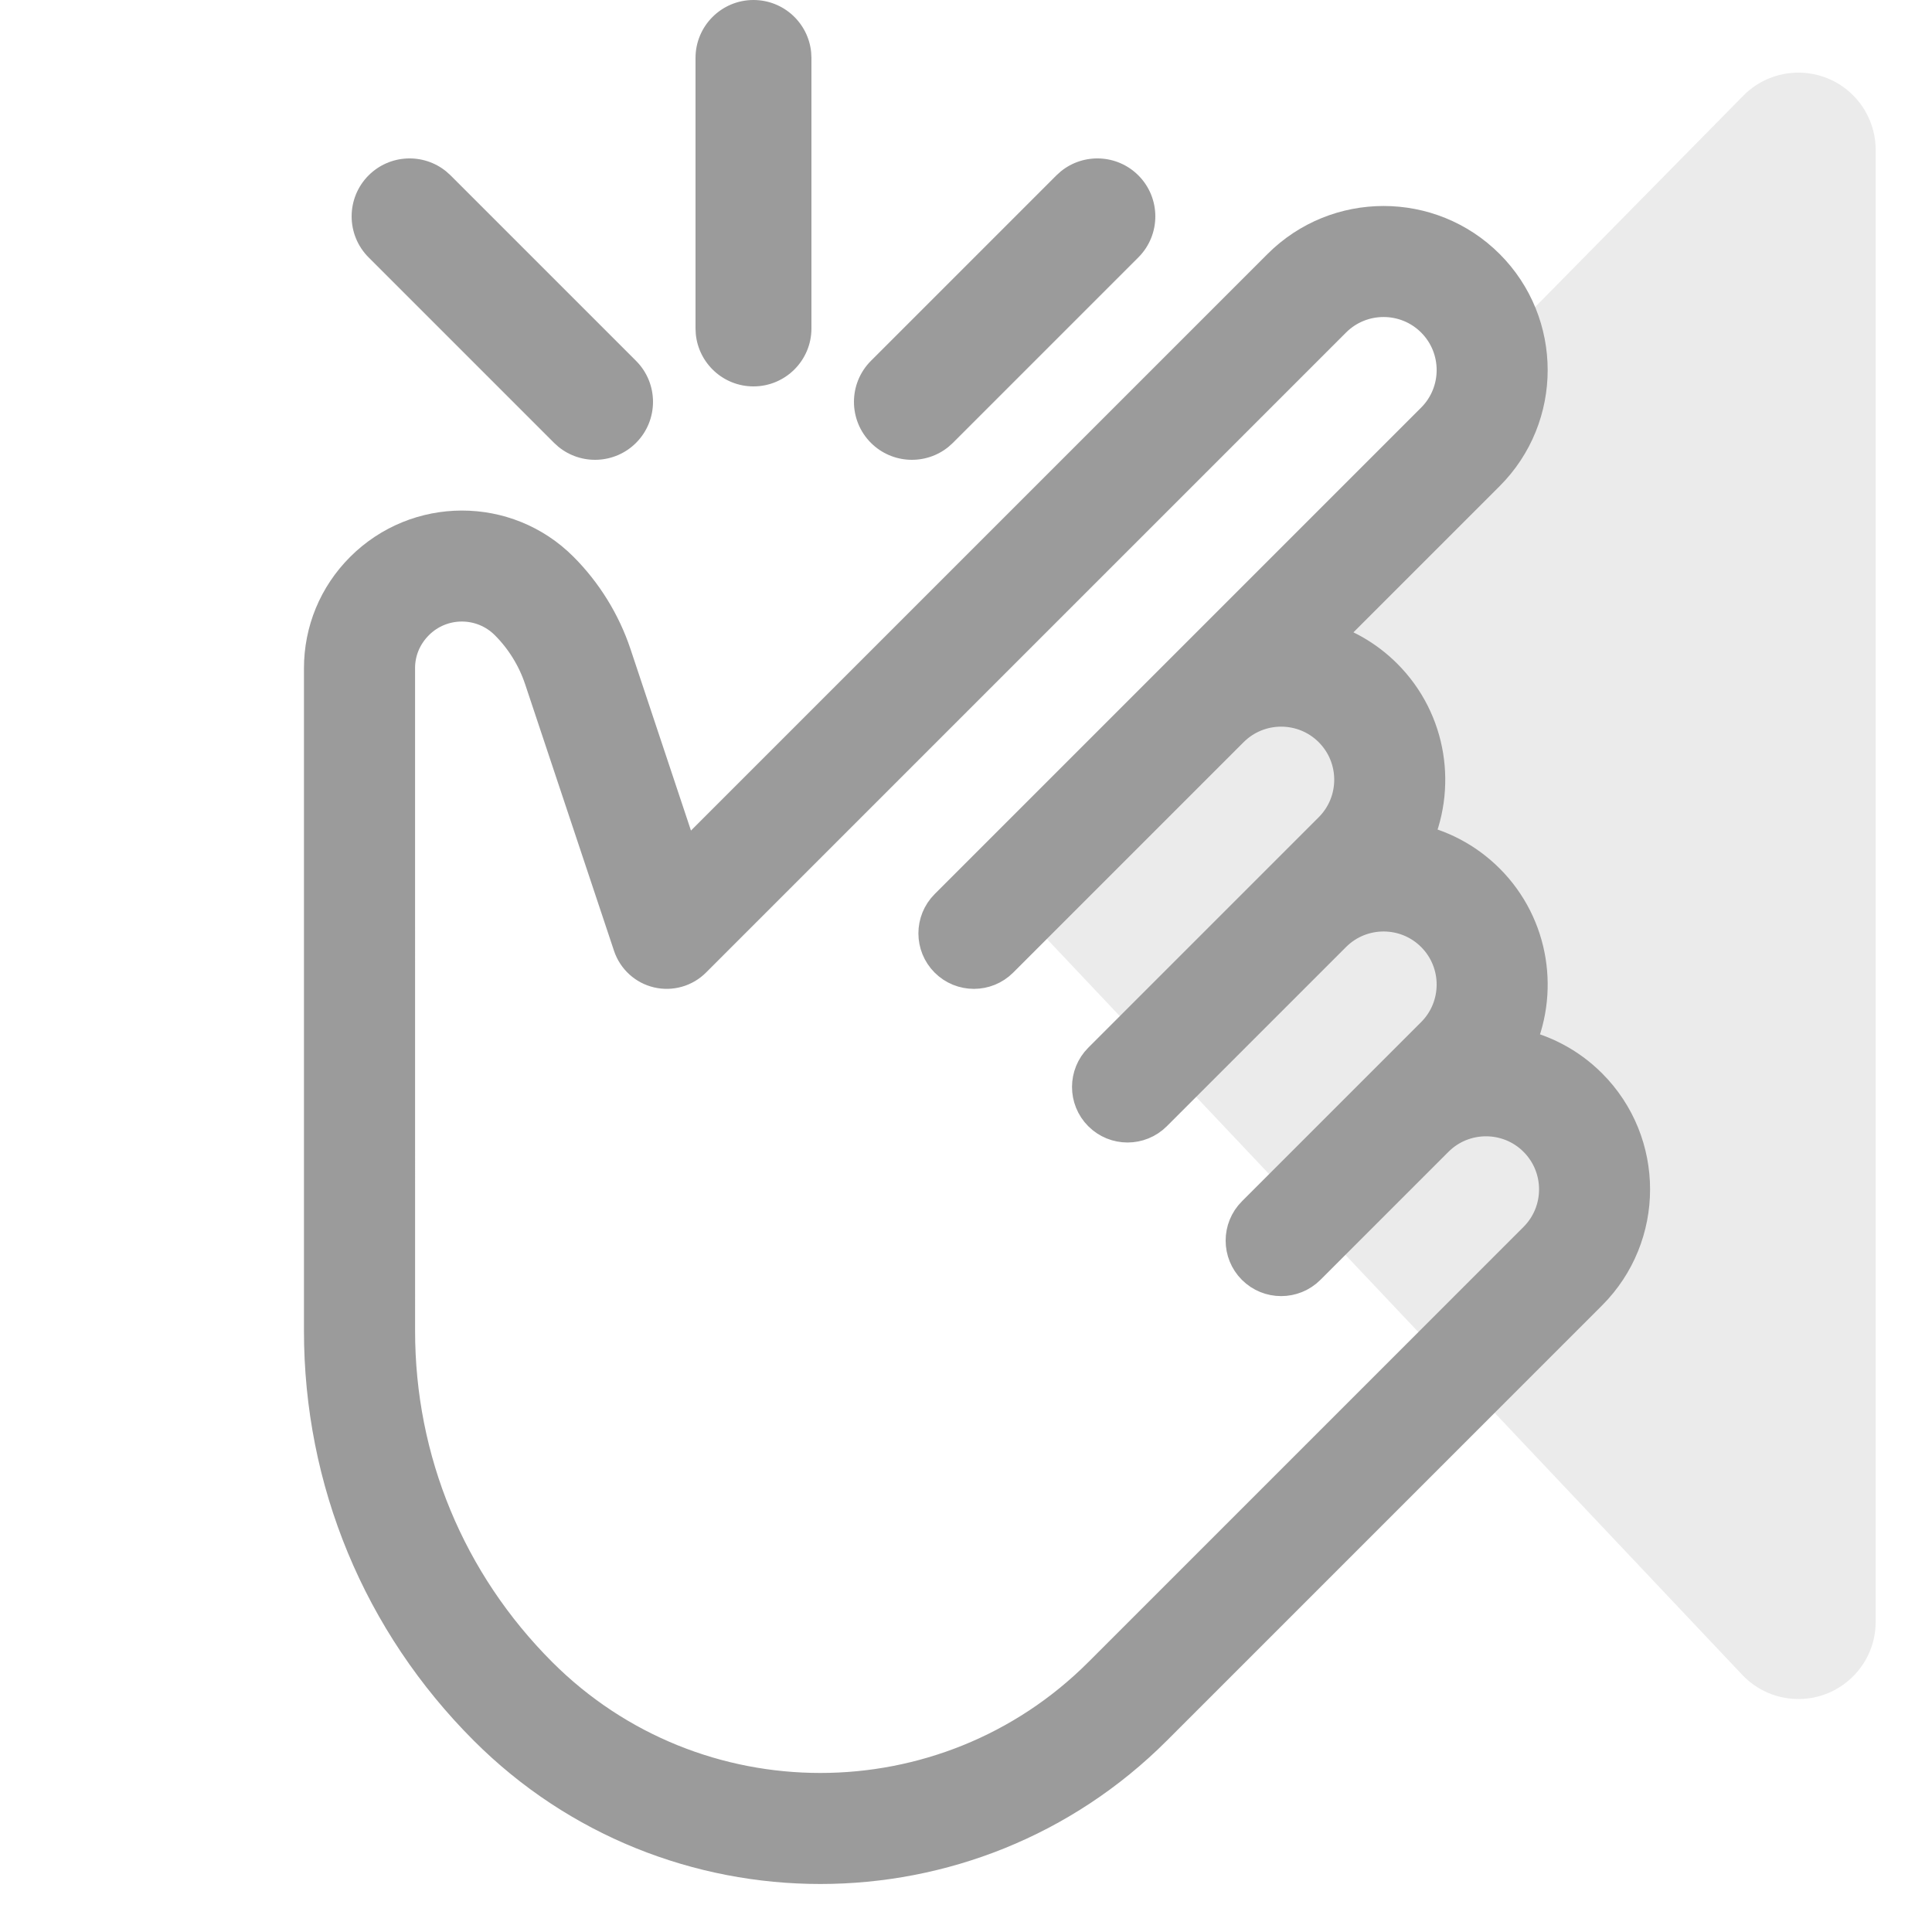 <?xml version="1.0" encoding="UTF-8"?>
<svg width="50px" height="50px" viewBox="0 0 50 50" version="1.1" xmlns="http://www.w3.org/2000/svg" xmlns:xlink="http://www.w3.org/1999/xlink">
    <title>99. Icons/Values/trader/easy</title>
    <g id="99.-Icons/Values/trader/easy" stroke="none" stroke-width="1" fill="none" fill-rule="evenodd">
        <path d="M34.417,8.908 L61.119,7.332 C62.194,7.269 63.126,8.068 63.228,9.139 L65.706,35.199 C65.81,36.299 65.003,37.275 63.904,37.38 C63.371,37.43 62.839,37.265 62.429,36.921 L33.249,12.436 C32.403,11.726 32.293,10.465 33.003,9.619 C33.357,9.197 33.868,8.94 34.417,8.908 Z" id="Rectangle" fill-opacity="0.2" fill="#9B9B9B" transform="translate(47.782, 23.638) rotate(-130) translate(-47.782, -23.638)"></path>
        <g id="select" transform="translate(24.543, 24.817) rotate(45) translate(-24.543, -24.817)translate(6.739, 2.328)" fill="#9B9B9B" fill-rule="nonzero" stroke="#9B9B9B">
            <path d="M31.86,13.119 C31.09,13.119 30.372,13.353 29.776,13.752 C29.263,12.294 27.87,11.245 26.238,11.245 C25.468,11.245 24.75,11.479 24.154,11.878 C23.64,10.42 22.248,9.371 20.615,9.371 C19.933,9.371 19.292,9.554 18.741,9.875 L18.741,3.748 C18.741,1.681 17.06,-3.84151001e-13 14.993,-3.84151001e-13 C12.926,-3.84151001e-13 11.245,1.681 11.245,3.748 L11.245,25.659 L6.093,23.082 C5.317,22.694 4.447,22.489 3.58,22.489 C1.604,22.489 -1.24394915e-13,24.096 -1.24394915e-13,26.08 C-1.24394915e-13,27.038 0.373,27.936 1.05,28.612 L13.168,40.73 C15.906,43.47 19.551,44.979 23.427,44.979 C30.143,44.979 35.608,39.514 35.608,32.797 L35.608,16.867 C35.608,14.8 33.927,13.119 31.86,13.119 Z M33.734,32.797 C33.734,38.481 29.109,43.105 23.425,43.105 C20.049,43.105 16.878,41.791 14.494,39.403 L2.375,27.285 C2.052,26.965 1.874,26.536 1.874,26.069 C1.874,25.128 2.639,24.364 3.58,24.364 C4.159,24.364 4.736,24.5 5.255,24.759 L11.764,28.013 C12.054,28.157 12.401,28.142 12.675,27.971 C12.95,27.801 13.119,27.499 13.119,27.175 L13.119,3.748 C13.119,2.716 13.959,1.874 14.993,1.874 C16.028,1.874 16.867,2.716 16.867,3.748 L16.867,21.552 C16.867,22.07 17.287,22.49 17.804,22.49 C18.321,22.49 18.741,22.07 18.741,21.552 L18.741,13.119 C18.741,12.086 19.581,11.245 20.615,11.245 C21.65,11.245 22.489,12.086 22.489,13.119 L22.489,21.552 C22.489,22.07 22.909,22.49 23.427,22.49 C23.944,22.49 24.364,22.07 24.364,21.552 L24.364,14.993 C24.364,13.96 25.203,13.119 26.238,13.119 C27.272,13.119 28.112,13.96 28.112,14.993 L28.112,21.552 C28.112,22.07 28.532,22.49 29.049,22.49 C29.566,22.49 29.986,22.07 29.986,21.552 L29.986,16.867 C29.986,15.834 30.826,14.993 31.86,14.993 C32.895,14.993 33.734,15.835 33.734,16.867 L33.734,32.797 L33.734,32.797 Z" id="Shape"></path>
        </g>
        <path d="M9.539,4.539 C10.089,3.99 10.958,3.956 11.547,4.436 L11.661,4.539 L16.461,9.339 C17.046,9.925 17.046,10.875 16.461,11.461 C15.911,12.01 15.042,12.044 14.453,11.564 L14.339,11.461 L9.539,6.661 C8.954,6.075 8.954,5.125 9.539,4.539 Z" id="Line" fill="#9B9B9B" fill-rule="nonzero"></path>
        <path d="M22.539,4.539 C23.089,3.99 23.958,3.956 24.547,4.436 L24.661,4.539 L29.461,9.339 C30.046,9.925 30.046,10.875 29.461,11.461 C28.911,12.01 28.042,12.044 27.453,11.564 L27.339,11.461 L22.539,6.661 C21.954,6.075 21.954,5.125 22.539,4.539 Z" id="Line-Copy" fill="#9B9B9B" fill-rule="nonzero" transform="translate(26, 8) scale(-1, 1) translate(-26, -8)"></path>
        <path d="M19.5,-9.9475983e-14 C20.28,-9.9475983e-14 20.92,0.595 20.993,1.356 L21,1.5 L21,8.5 C21,9.328 20.328,10 19.5,10 C18.72,10 18.08,9.405 18.007,8.644 L18,8.5 L18,1.5 C18,0.672 18.672,-9.9475983e-14 19.5,-9.9475983e-14 Z" id="Line-10" fill="#9B9B9B" fill-rule="nonzero"></path>
    </g>
</svg>